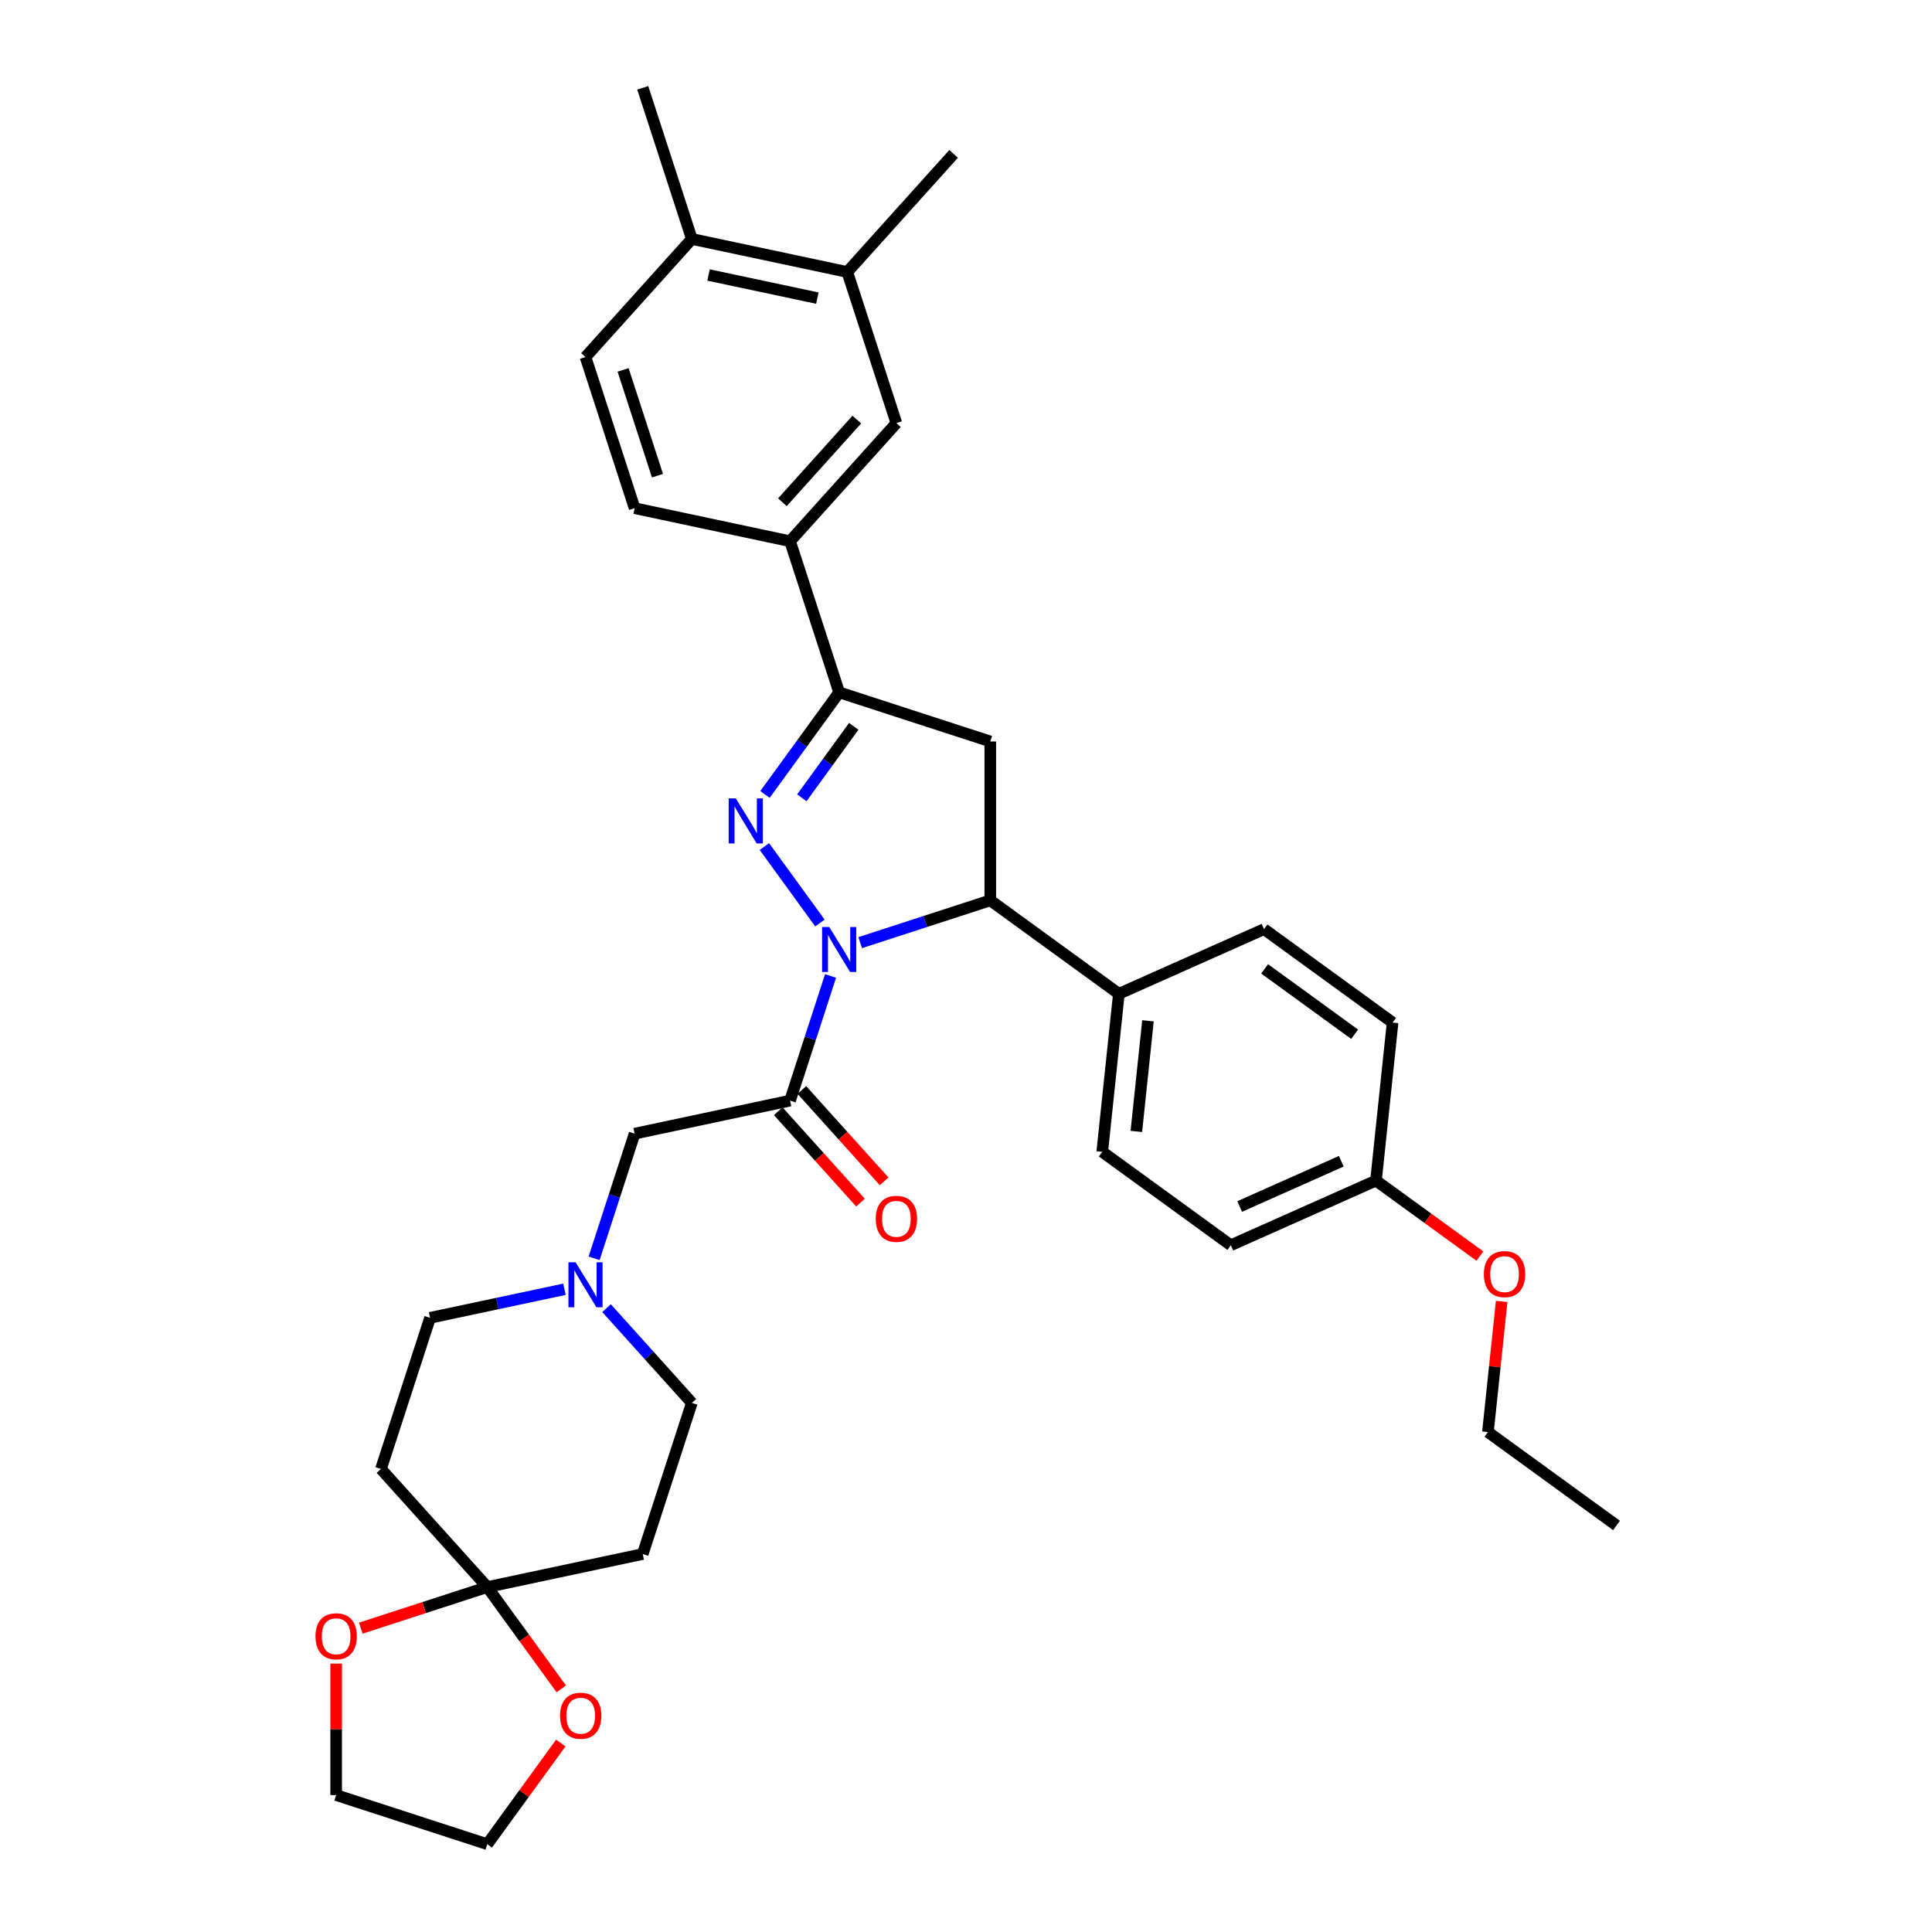 <?xml version='1.0' encoding='iso-8859-1'?>
<svg version='1.1' baseProfile='full'
              xmlns='http://www.w3.org/2000/svg'
                      xmlns:rdkit='http://www.rdkit.org/xml'
                      xmlns:xlink='http://www.w3.org/1999/xlink'
                  xml:space='preserve'
width='1000px' height='1000px' viewBox='0 0 1000 1000'>
<!-- END OF HEADER -->
<rect style='opacity:1.0;fill:#FFFFFF;stroke:none' width='1000' height='1000' x='0' y='0'> </rect>
<path class='bond-0' d='M 292.168,667.319 L 257.386,674.712' style='fill:none;fill-rule:evenodd;stroke:#0000FF;stroke-width:6px;stroke-linecap:butt;stroke-linejoin:miter;stroke-opacity:1' />
<path class='bond-0' d='M 257.386,674.712 L 222.603,682.106' style='fill:none;fill-rule:evenodd;stroke:#000000;stroke-width:6px;stroke-linecap:butt;stroke-linejoin:miter;stroke-opacity:1' />
<path class='bond-1' d='M 307.511,651.301 L 317.993,619.039' style='fill:none;fill-rule:evenodd;stroke:#0000FF;stroke-width:6px;stroke-linecap:butt;stroke-linejoin:miter;stroke-opacity:1' />
<path class='bond-1' d='M 317.993,619.039 L 328.476,586.777' style='fill:none;fill-rule:evenodd;stroke:#000000;stroke-width:6px;stroke-linecap:butt;stroke-linejoin:miter;stroke-opacity:1' />
<path class='bond-2' d='M 313.949,677.099 L 336.022,701.615' style='fill:none;fill-rule:evenodd;stroke:#0000FF;stroke-width:6px;stroke-linecap:butt;stroke-linejoin:miter;stroke-opacity:1' />
<path class='bond-2' d='M 336.022,701.615 L 358.096,726.13' style='fill:none;fill-rule:evenodd;stroke:#000000;stroke-width:6px;stroke-linecap:butt;stroke-linejoin:miter;stroke-opacity:1' />
<path class='bond-3' d='M 328.476,586.777 L 408.931,569.676' style='fill:none;fill-rule:evenodd;stroke:#000000;stroke-width:6px;stroke-linecap:butt;stroke-linejoin:miter;stroke-opacity:1' />
<path class='bond-4' d='M 402.818,575.18 L 424.109,598.825' style='fill:none;fill-rule:evenodd;stroke:#000000;stroke-width:6px;stroke-linecap:butt;stroke-linejoin:miter;stroke-opacity:1' />
<path class='bond-4' d='M 424.109,598.825 L 445.399,622.471' style='fill:none;fill-rule:evenodd;stroke:#FF0000;stroke-width:6px;stroke-linecap:butt;stroke-linejoin:miter;stroke-opacity:1' />
<path class='bond-4' d='M 415.044,564.172 L 436.334,587.818' style='fill:none;fill-rule:evenodd;stroke:#000000;stroke-width:6px;stroke-linecap:butt;stroke-linejoin:miter;stroke-opacity:1' />
<path class='bond-4' d='M 436.334,587.818 L 457.624,611.463' style='fill:none;fill-rule:evenodd;stroke:#FF0000;stroke-width:6px;stroke-linecap:butt;stroke-linejoin:miter;stroke-opacity:1' />
<path class='bond-5' d='M 408.931,569.676 L 419.413,537.414' style='fill:none;fill-rule:evenodd;stroke:#000000;stroke-width:6px;stroke-linecap:butt;stroke-linejoin:miter;stroke-opacity:1' />
<path class='bond-5' d='M 419.413,537.414 L 429.896,505.153' style='fill:none;fill-rule:evenodd;stroke:#0000FF;stroke-width:6px;stroke-linecap:butt;stroke-linejoin:miter;stroke-opacity:1' />
<path class='bond-6' d='M 252.224,821.458 L 271.371,847.812' style='fill:none;fill-rule:evenodd;stroke:#000000;stroke-width:6px;stroke-linecap:butt;stroke-linejoin:miter;stroke-opacity:1' />
<path class='bond-6' d='M 271.371,847.812 L 290.519,874.167' style='fill:none;fill-rule:evenodd;stroke:#FF0000;stroke-width:6px;stroke-linecap:butt;stroke-linejoin:miter;stroke-opacity:1' />
<path class='bond-7' d='M 252.224,821.458 L 219.485,832.095' style='fill:none;fill-rule:evenodd;stroke:#000000;stroke-width:6px;stroke-linecap:butt;stroke-linejoin:miter;stroke-opacity:1' />
<path class='bond-7' d='M 219.485,832.095 L 186.746,842.733' style='fill:none;fill-rule:evenodd;stroke:#FF0000;stroke-width:6px;stroke-linecap:butt;stroke-linejoin:miter;stroke-opacity:1' />
<path class='bond-8' d='M 252.224,821.458 L 332.679,804.357' style='fill:none;fill-rule:evenodd;stroke:#000000;stroke-width:6px;stroke-linecap:butt;stroke-linejoin:miter;stroke-opacity:1' />
<path class='bond-9' d='M 252.224,821.458 L 197.186,760.332' style='fill:none;fill-rule:evenodd;stroke:#000000;stroke-width:6px;stroke-linecap:butt;stroke-linejoin:miter;stroke-opacity:1' />
<path class='bond-10' d='M 290.256,902.199 L 271.24,928.372' style='fill:none;fill-rule:evenodd;stroke:#FF0000;stroke-width:6px;stroke-linecap:butt;stroke-linejoin:miter;stroke-opacity:1' />
<path class='bond-10' d='M 271.24,928.372 L 252.224,954.545' style='fill:none;fill-rule:evenodd;stroke:#000000;stroke-width:6px;stroke-linecap:butt;stroke-linejoin:miter;stroke-opacity:1' />
<path class='bond-11' d='M 424.392,477.746 L 395.65,438.185' style='fill:none;fill-rule:evenodd;stroke:#0000FF;stroke-width:6px;stroke-linecap:butt;stroke-linejoin:miter;stroke-opacity:1' />
<path class='bond-12' d='M 445.239,487.911 L 478.907,476.971' style='fill:none;fill-rule:evenodd;stroke:#0000FF;stroke-width:6px;stroke-linecap:butt;stroke-linejoin:miter;stroke-opacity:1' />
<path class='bond-12' d='M 478.907,476.971 L 512.575,466.032' style='fill:none;fill-rule:evenodd;stroke:#000000;stroke-width:6px;stroke-linecap:butt;stroke-linejoin:miter;stroke-opacity:1' />
<path class='bond-13' d='M 395.958,411.202 L 415.153,384.782' style='fill:none;fill-rule:evenodd;stroke:#0000FF;stroke-width:6px;stroke-linecap:butt;stroke-linejoin:miter;stroke-opacity:1' />
<path class='bond-13' d='M 415.153,384.782 L 434.348,358.362' style='fill:none;fill-rule:evenodd;stroke:#000000;stroke-width:6px;stroke-linecap:butt;stroke-linejoin:miter;stroke-opacity:1' />
<path class='bond-13' d='M 415.025,412.946 L 428.462,394.452' style='fill:none;fill-rule:evenodd;stroke:#0000FF;stroke-width:6px;stroke-linecap:butt;stroke-linejoin:miter;stroke-opacity:1' />
<path class='bond-13' d='M 428.462,394.452 L 441.899,375.957' style='fill:none;fill-rule:evenodd;stroke:#000000;stroke-width:6px;stroke-linecap:butt;stroke-linejoin:miter;stroke-opacity:1' />
<path class='bond-14' d='M 434.348,358.362 L 408.931,280.135' style='fill:none;fill-rule:evenodd;stroke:#000000;stroke-width:6px;stroke-linecap:butt;stroke-linejoin:miter;stroke-opacity:1' />
<path class='bond-15' d='M 434.348,358.362 L 512.575,383.779' style='fill:none;fill-rule:evenodd;stroke:#000000;stroke-width:6px;stroke-linecap:butt;stroke-linejoin:miter;stroke-opacity:1' />
<path class='bond-16' d='M 512.575,383.779 L 512.575,466.032' style='fill:none;fill-rule:evenodd;stroke:#000000;stroke-width:6px;stroke-linecap:butt;stroke-linejoin:miter;stroke-opacity:1' />
<path class='bond-17' d='M 512.575,466.032 L 579.119,514.379' style='fill:none;fill-rule:evenodd;stroke:#000000;stroke-width:6px;stroke-linecap:butt;stroke-linejoin:miter;stroke-opacity:1' />
<path class='bond-18' d='M 408.931,280.135 L 463.969,219.009' style='fill:none;fill-rule:evenodd;stroke:#000000;stroke-width:6px;stroke-linecap:butt;stroke-linejoin:miter;stroke-opacity:1' />
<path class='bond-18' d='M 404.962,259.959 L 443.488,217.171' style='fill:none;fill-rule:evenodd;stroke:#000000;stroke-width:6px;stroke-linecap:butt;stroke-linejoin:miter;stroke-opacity:1' />
<path class='bond-19' d='M 408.931,280.135 L 328.476,263.034' style='fill:none;fill-rule:evenodd;stroke:#000000;stroke-width:6px;stroke-linecap:butt;stroke-linejoin:miter;stroke-opacity:1' />
<path class='bond-20' d='M 463.969,219.009 L 438.551,140.783' style='fill:none;fill-rule:evenodd;stroke:#000000;stroke-width:6px;stroke-linecap:butt;stroke-linejoin:miter;stroke-opacity:1' />
<path class='bond-21' d='M 579.119,514.379 L 654.26,480.924' style='fill:none;fill-rule:evenodd;stroke:#000000;stroke-width:6px;stroke-linecap:butt;stroke-linejoin:miter;stroke-opacity:1' />
<path class='bond-22' d='M 579.119,514.379 L 570.521,596.181' style='fill:none;fill-rule:evenodd;stroke:#000000;stroke-width:6px;stroke-linecap:butt;stroke-linejoin:miter;stroke-opacity:1' />
<path class='bond-22' d='M 594.19,528.369 L 588.171,585.63' style='fill:none;fill-rule:evenodd;stroke:#000000;stroke-width:6px;stroke-linecap:butt;stroke-linejoin:miter;stroke-opacity:1' />
<path class='bond-23' d='M 712.206,611.072 L 637.065,644.528' style='fill:none;fill-rule:evenodd;stroke:#000000;stroke-width:6px;stroke-linecap:butt;stroke-linejoin:miter;stroke-opacity:1' />
<path class='bond-23' d='M 694.244,601.062 L 641.645,624.481' style='fill:none;fill-rule:evenodd;stroke:#000000;stroke-width:6px;stroke-linecap:butt;stroke-linejoin:miter;stroke-opacity:1' />
<path class='bond-24' d='M 712.206,611.072 L 739.104,630.614' style='fill:none;fill-rule:evenodd;stroke:#000000;stroke-width:6px;stroke-linecap:butt;stroke-linejoin:miter;stroke-opacity:1' />
<path class='bond-24' d='M 739.104,630.614 L 766.001,650.157' style='fill:none;fill-rule:evenodd;stroke:#FF0000;stroke-width:6px;stroke-linecap:butt;stroke-linejoin:miter;stroke-opacity:1' />
<path class='bond-25' d='M 712.206,611.072 L 720.804,529.27' style='fill:none;fill-rule:evenodd;stroke:#000000;stroke-width:6px;stroke-linecap:butt;stroke-linejoin:miter;stroke-opacity:1' />
<path class='bond-26' d='M 654.26,480.924 L 720.804,529.27' style='fill:none;fill-rule:evenodd;stroke:#000000;stroke-width:6px;stroke-linecap:butt;stroke-linejoin:miter;stroke-opacity:1' />
<path class='bond-26' d='M 654.573,501.484 L 701.153,535.327' style='fill:none;fill-rule:evenodd;stroke:#000000;stroke-width:6px;stroke-linecap:butt;stroke-linejoin:miter;stroke-opacity:1' />
<path class='bond-27' d='M 570.521,596.181 L 637.065,644.528' style='fill:none;fill-rule:evenodd;stroke:#000000;stroke-width:6px;stroke-linecap:butt;stroke-linejoin:miter;stroke-opacity:1' />
<path class='bond-28' d='M 777.258,673.616 L 773.705,707.419' style='fill:none;fill-rule:evenodd;stroke:#FF0000;stroke-width:6px;stroke-linecap:butt;stroke-linejoin:miter;stroke-opacity:1' />
<path class='bond-28' d='M 773.705,707.419 L 770.152,741.221' style='fill:none;fill-rule:evenodd;stroke:#000000;stroke-width:6px;stroke-linecap:butt;stroke-linejoin:miter;stroke-opacity:1' />
<path class='bond-29' d='M 770.152,741.221 L 836.696,789.568' style='fill:none;fill-rule:evenodd;stroke:#000000;stroke-width:6px;stroke-linecap:butt;stroke-linejoin:miter;stroke-opacity:1' />
<path class='bond-30' d='M 438.551,140.783 L 493.589,79.657' style='fill:none;fill-rule:evenodd;stroke:#000000;stroke-width:6px;stroke-linecap:butt;stroke-linejoin:miter;stroke-opacity:1' />
<path class='bond-31' d='M 438.551,140.783 L 358.096,123.681' style='fill:none;fill-rule:evenodd;stroke:#000000;stroke-width:6px;stroke-linecap:butt;stroke-linejoin:miter;stroke-opacity:1' />
<path class='bond-31' d='M 423.063,154.308 L 366.744,142.338' style='fill:none;fill-rule:evenodd;stroke:#000000;stroke-width:6px;stroke-linecap:butt;stroke-linejoin:miter;stroke-opacity:1' />
<path class='bond-32' d='M 358.096,123.681 L 303.058,184.807' style='fill:none;fill-rule:evenodd;stroke:#000000;stroke-width:6px;stroke-linecap:butt;stroke-linejoin:miter;stroke-opacity:1' />
<path class='bond-33' d='M 358.096,123.681 L 332.679,45.455' style='fill:none;fill-rule:evenodd;stroke:#000000;stroke-width:6px;stroke-linecap:butt;stroke-linejoin:miter;stroke-opacity:1' />
<path class='bond-34' d='M 328.476,263.034 L 303.058,184.807' style='fill:none;fill-rule:evenodd;stroke:#000000;stroke-width:6px;stroke-linecap:butt;stroke-linejoin:miter;stroke-opacity:1' />
<path class='bond-34' d='M 340.309,246.216 L 322.516,191.457' style='fill:none;fill-rule:evenodd;stroke:#000000;stroke-width:6px;stroke-linecap:butt;stroke-linejoin:miter;stroke-opacity:1' />
<path class='bond-35' d='M 173.997,861.072 L 173.997,895.1' style='fill:none;fill-rule:evenodd;stroke:#FF0000;stroke-width:6px;stroke-linecap:butt;stroke-linejoin:miter;stroke-opacity:1' />
<path class='bond-35' d='M 173.997,895.1 L 173.997,929.128' style='fill:none;fill-rule:evenodd;stroke:#000000;stroke-width:6px;stroke-linecap:butt;stroke-linejoin:miter;stroke-opacity:1' />
<path class='bond-36' d='M 332.679,804.357 L 358.096,726.13' style='fill:none;fill-rule:evenodd;stroke:#000000;stroke-width:6px;stroke-linecap:butt;stroke-linejoin:miter;stroke-opacity:1' />
<path class='bond-37' d='M 197.186,760.332 L 222.603,682.106' style='fill:none;fill-rule:evenodd;stroke:#000000;stroke-width:6px;stroke-linecap:butt;stroke-linejoin:miter;stroke-opacity:1' />
<path class='bond-38' d='M 252.224,954.545 L 173.997,929.128' style='fill:none;fill-rule:evenodd;stroke:#000000;stroke-width:6px;stroke-linecap:butt;stroke-linejoin:miter;stroke-opacity:1' />
<path  class='atom-0' d='M 297.909 653.357
L 305.542 665.695
Q 306.299 666.913, 307.516 669.117
Q 308.734 671.321, 308.8 671.453
L 308.8 653.357
L 311.892 653.357
L 311.892 676.651
L 308.701 676.651
L 300.509 663.162
Q 299.554 661.583, 298.535 659.773
Q 297.547 657.963, 297.251 657.404
L 297.251 676.651
L 294.224 676.651
L 294.224 653.357
L 297.909 653.357
' fill='#0000FF'/>
<path  class='atom-4' d='M 453.276 630.868
Q 453.276 625.274, 456.04 622.149
Q 458.803 619.023, 463.969 619.023
Q 469.134 619.023, 471.898 622.149
Q 474.662 625.274, 474.662 630.868
Q 474.662 636.527, 471.865 639.751
Q 469.068 642.942, 463.969 642.942
Q 458.836 642.942, 456.04 639.751
Q 453.276 636.559, 453.276 630.868
M 463.969 640.31
Q 467.522 640.31, 469.43 637.941
Q 471.371 635.54, 471.371 630.868
Q 471.371 626.294, 469.43 623.991
Q 467.522 621.655, 463.969 621.655
Q 460.415 621.655, 458.474 623.958
Q 456.566 626.261, 456.566 630.868
Q 456.566 635.572, 458.474 637.941
Q 460.415 640.31, 463.969 640.31
' fill='#FF0000'/>
<path  class='atom-5' d='M 289.878 888.068
Q 289.878 882.474, 292.641 879.349
Q 295.405 876.223, 300.57 876.223
Q 305.736 876.223, 308.5 879.349
Q 311.263 882.474, 311.263 888.068
Q 311.263 893.727, 308.467 896.951
Q 305.67 900.142, 300.57 900.142
Q 295.438 900.142, 292.641 896.951
Q 289.878 893.759, 289.878 888.068
M 300.57 897.51
Q 304.124 897.51, 306.032 895.141
Q 307.973 892.739, 307.973 888.068
Q 307.973 883.494, 306.032 881.191
Q 304.124 878.855, 300.57 878.855
Q 297.017 878.855, 295.076 881.158
Q 293.168 883.461, 293.168 888.068
Q 293.168 892.772, 295.076 895.141
Q 297.017 897.51, 300.57 897.51
' fill='#FF0000'/>
<path  class='atom-6' d='M 429.199 479.802
L 436.832 492.14
Q 437.589 493.358, 438.807 495.562
Q 440.024 497.766, 440.09 497.898
L 440.09 479.802
L 443.182 479.802
L 443.182 503.096
L 439.991 503.096
L 431.799 489.607
Q 430.844 488.028, 429.825 486.218
Q 428.838 484.409, 428.541 483.849
L 428.541 503.096
L 425.515 503.096
L 425.515 479.802
L 429.199 479.802
' fill='#0000FF'/>
<path  class='atom-7' d='M 380.853 413.259
L 388.486 425.597
Q 389.242 426.814, 390.46 429.018
Q 391.677 431.223, 391.743 431.354
L 391.743 413.259
L 394.836 413.259
L 394.836 436.553
L 391.644 436.553
L 383.452 423.063
Q 382.498 421.484, 381.478 419.674
Q 380.491 417.865, 380.195 417.306
L 380.195 436.553
L 377.168 436.553
L 377.168 413.259
L 380.853 413.259
' fill='#0000FF'/>
<path  class='atom-19' d='M 768.057 659.485
Q 768.057 653.892, 770.821 650.766
Q 773.585 647.641, 778.75 647.641
Q 783.916 647.641, 786.679 650.766
Q 789.443 653.892, 789.443 659.485
Q 789.443 665.144, 786.646 668.368
Q 783.85 671.56, 778.75 671.56
Q 773.618 671.56, 770.821 668.368
Q 768.057 665.177, 768.057 659.485
M 778.75 668.928
Q 782.303 668.928, 784.212 666.559
Q 786.153 664.157, 786.153 659.485
Q 786.153 654.912, 784.212 652.609
Q 782.303 650.273, 778.75 650.273
Q 775.197 650.273, 773.256 652.576
Q 771.347 654.879, 771.347 659.485
Q 771.347 664.19, 773.256 666.559
Q 775.197 668.928, 778.75 668.928
' fill='#FF0000'/>
<path  class='atom-28' d='M 163.304 846.941
Q 163.304 841.348, 166.068 838.222
Q 168.831 835.097, 173.997 835.097
Q 179.162 835.097, 181.926 838.222
Q 184.69 841.348, 184.69 846.941
Q 184.69 852.6, 181.893 855.825
Q 179.096 859.016, 173.997 859.016
Q 168.864 859.016, 166.068 855.825
Q 163.304 852.633, 163.304 846.941
M 173.997 856.384
Q 177.55 856.384, 179.458 854.015
Q 181.399 851.613, 181.399 846.941
Q 181.399 842.368, 179.458 840.065
Q 177.55 837.729, 173.997 837.729
Q 170.443 837.729, 168.502 840.032
Q 166.594 842.335, 166.594 846.941
Q 166.594 851.646, 168.502 854.015
Q 170.443 856.384, 173.997 856.384
' fill='#FF0000'/>
</svg>
